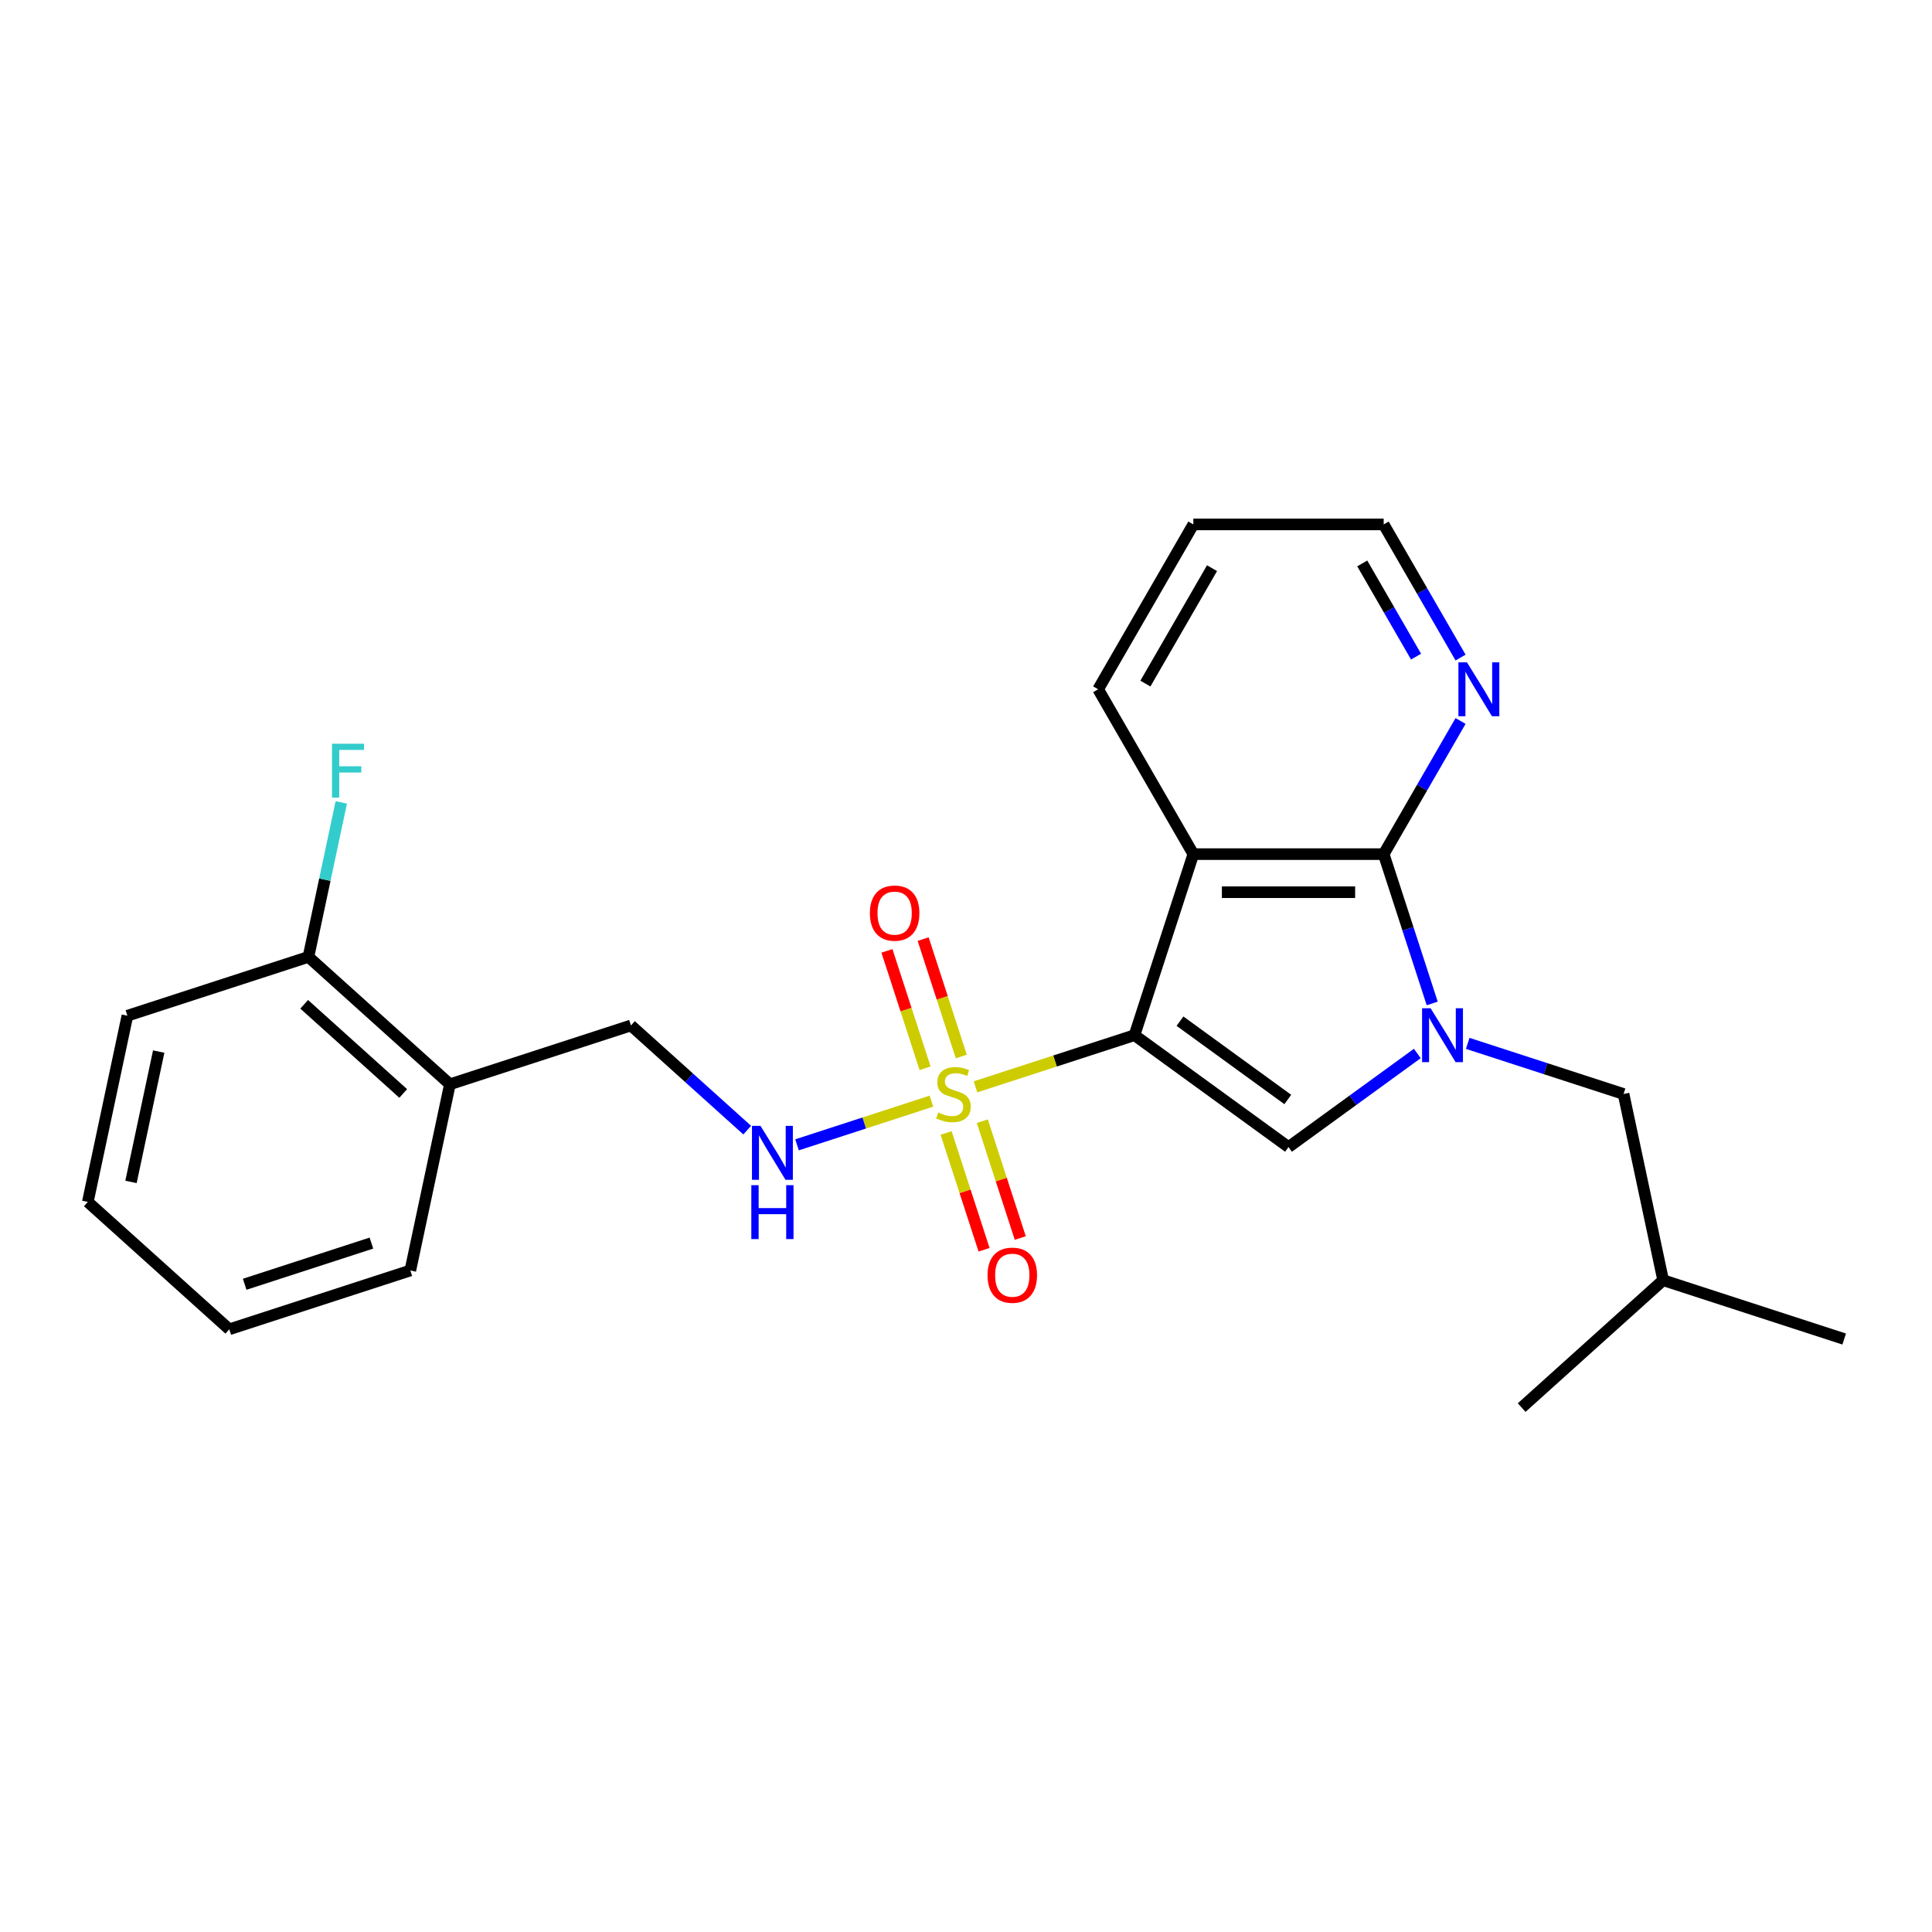 <?xml version='1.0' encoding='iso-8859-1'?>
<svg version='1.1' baseProfile='full'
              xmlns='http://www.w3.org/2000/svg'
                      xmlns:rdkit='http://www.rdkit.org/xml'
                      xmlns:xlink='http://www.w3.org/1999/xlink'
                  xml:space='preserve'
width='1000px' height='1000px' viewBox='0 0 1000 1000'>
<!-- END OF HEADER -->
<rect style='opacity:1.0;fill:#FFFFFF;stroke:none' width='1000' height='1000' x='0' y='0'> </rect>
<path class='bond-0' d='M 587.218,535.807 L 546.069,549.177' style='fill:none;fill-rule:evenodd;stroke:#000000;stroke-width:6px;stroke-linecap:butt;stroke-linejoin:miter;stroke-opacity:1' />
<path class='bond-0' d='M 546.069,549.177 L 504.919,562.547' style='fill:none;fill-rule:evenodd;stroke:#CCCC00;stroke-width:6px;stroke-linecap:butt;stroke-linejoin:miter;stroke-opacity:1' />
<path class='bond-2' d='M 587.218,535.807 L 617.665,442.098' style='fill:none;fill-rule:evenodd;stroke:#000000;stroke-width:6px;stroke-linecap:butt;stroke-linejoin:miter;stroke-opacity:1' />
<path class='bond-3' d='M 587.218,535.807 L 666.931,593.721' style='fill:none;fill-rule:evenodd;stroke:#000000;stroke-width:6px;stroke-linecap:butt;stroke-linejoin:miter;stroke-opacity:1' />
<path class='bond-3' d='M 610.758,528.551 L 666.557,569.092' style='fill:none;fill-rule:evenodd;stroke:#000000;stroke-width:6px;stroke-linecap:butt;stroke-linejoin:miter;stroke-opacity:1' />
<path class='bond-5' d='M 482.1,569.962 L 447.323,581.261' style='fill:none;fill-rule:evenodd;stroke:#CCCC00;stroke-width:6px;stroke-linecap:butt;stroke-linejoin:miter;stroke-opacity:1' />
<path class='bond-5' d='M 447.323,581.261 L 412.547,592.561' style='fill:none;fill-rule:evenodd;stroke:#0000FF;stroke-width:6px;stroke-linecap:butt;stroke-linejoin:miter;stroke-opacity:1' />
<path class='bond-7' d='M 489.703,586.424 L 499.525,616.654' style='fill:none;fill-rule:evenodd;stroke:#CCCC00;stroke-width:6px;stroke-linecap:butt;stroke-linejoin:miter;stroke-opacity:1' />
<path class='bond-7' d='M 499.525,616.654 L 509.348,646.884' style='fill:none;fill-rule:evenodd;stroke:#FF0000;stroke-width:6px;stroke-linecap:butt;stroke-linejoin:miter;stroke-opacity:1' />
<path class='bond-7' d='M 508.445,580.334 L 518.267,610.564' style='fill:none;fill-rule:evenodd;stroke:#CCCC00;stroke-width:6px;stroke-linecap:butt;stroke-linejoin:miter;stroke-opacity:1' />
<path class='bond-7' d='M 518.267,610.564 L 528.089,640.795' style='fill:none;fill-rule:evenodd;stroke:#FF0000;stroke-width:6px;stroke-linecap:butt;stroke-linejoin:miter;stroke-opacity:1' />
<path class='bond-8' d='M 497.56,546.834 L 487.689,516.455' style='fill:none;fill-rule:evenodd;stroke:#CCCC00;stroke-width:6px;stroke-linecap:butt;stroke-linejoin:miter;stroke-opacity:1' />
<path class='bond-8' d='M 487.689,516.455 L 477.819,486.077' style='fill:none;fill-rule:evenodd;stroke:#FF0000;stroke-width:6px;stroke-linecap:butt;stroke-linejoin:miter;stroke-opacity:1' />
<path class='bond-8' d='M 478.818,552.923 L 468.947,522.545' style='fill:none;fill-rule:evenodd;stroke:#CCCC00;stroke-width:6px;stroke-linecap:butt;stroke-linejoin:miter;stroke-opacity:1' />
<path class='bond-8' d='M 468.947,522.545 L 459.077,492.167' style='fill:none;fill-rule:evenodd;stroke:#FF0000;stroke-width:6px;stroke-linecap:butt;stroke-linejoin:miter;stroke-opacity:1' />
<path class='bond-1' d='M 733.598,545.285 L 700.264,569.503' style='fill:none;fill-rule:evenodd;stroke:#0000FF;stroke-width:6px;stroke-linecap:butt;stroke-linejoin:miter;stroke-opacity:1' />
<path class='bond-1' d='M 700.264,569.503 L 666.931,593.721' style='fill:none;fill-rule:evenodd;stroke:#000000;stroke-width:6px;stroke-linecap:butt;stroke-linejoin:miter;stroke-opacity:1' />
<path class='bond-9' d='M 759.689,540.045 L 800.02,553.15' style='fill:none;fill-rule:evenodd;stroke:#0000FF;stroke-width:6px;stroke-linecap:butt;stroke-linejoin:miter;stroke-opacity:1' />
<path class='bond-9' d='M 800.02,553.15 L 840.352,566.254' style='fill:none;fill-rule:evenodd;stroke:#000000;stroke-width:6px;stroke-linecap:butt;stroke-linejoin:miter;stroke-opacity:1' />
<path class='bond-24' d='M 741.31,519.391 L 728.753,480.745' style='fill:none;fill-rule:evenodd;stroke:#0000FF;stroke-width:6px;stroke-linecap:butt;stroke-linejoin:miter;stroke-opacity:1' />
<path class='bond-24' d='M 728.753,480.745 L 716.196,442.098' style='fill:none;fill-rule:evenodd;stroke:#000000;stroke-width:6px;stroke-linecap:butt;stroke-linejoin:miter;stroke-opacity:1' />
<path class='bond-4' d='M 617.665,442.098 L 716.196,442.098' style='fill:none;fill-rule:evenodd;stroke:#000000;stroke-width:6px;stroke-linecap:butt;stroke-linejoin:miter;stroke-opacity:1' />
<path class='bond-4' d='M 632.445,461.805 L 701.416,461.805' style='fill:none;fill-rule:evenodd;stroke:#000000;stroke-width:6px;stroke-linecap:butt;stroke-linejoin:miter;stroke-opacity:1' />
<path class='bond-13' d='M 617.665,442.098 L 568.4,356.768' style='fill:none;fill-rule:evenodd;stroke:#000000;stroke-width:6px;stroke-linecap:butt;stroke-linejoin:miter;stroke-opacity:1' />
<path class='bond-6' d='M 716.196,442.098 L 736.09,407.641' style='fill:none;fill-rule:evenodd;stroke:#000000;stroke-width:6px;stroke-linecap:butt;stroke-linejoin:miter;stroke-opacity:1' />
<path class='bond-6' d='M 736.09,407.641 L 755.984,373.184' style='fill:none;fill-rule:evenodd;stroke:#0000FF;stroke-width:6px;stroke-linecap:butt;stroke-linejoin:miter;stroke-opacity:1' />
<path class='bond-11' d='M 386.756,584.956 L 356.667,557.864' style='fill:none;fill-rule:evenodd;stroke:#0000FF;stroke-width:6px;stroke-linecap:butt;stroke-linejoin:miter;stroke-opacity:1' />
<path class='bond-11' d='M 356.667,557.864 L 326.579,530.772' style='fill:none;fill-rule:evenodd;stroke:#000000;stroke-width:6px;stroke-linecap:butt;stroke-linejoin:miter;stroke-opacity:1' />
<path class='bond-25' d='M 755.984,340.353 L 736.09,305.896' style='fill:none;fill-rule:evenodd;stroke:#0000FF;stroke-width:6px;stroke-linecap:butt;stroke-linejoin:miter;stroke-opacity:1' />
<path class='bond-25' d='M 736.09,305.896 L 716.196,271.439' style='fill:none;fill-rule:evenodd;stroke:#000000;stroke-width:6px;stroke-linecap:butt;stroke-linejoin:miter;stroke-opacity:1' />
<path class='bond-25' d='M 732.95,339.869 L 719.024,315.749' style='fill:none;fill-rule:evenodd;stroke:#0000FF;stroke-width:6px;stroke-linecap:butt;stroke-linejoin:miter;stroke-opacity:1' />
<path class='bond-25' d='M 719.024,315.749 L 705.098,291.629' style='fill:none;fill-rule:evenodd;stroke:#000000;stroke-width:6px;stroke-linecap:butt;stroke-linejoin:miter;stroke-opacity:1' />
<path class='bond-15' d='M 840.352,566.254 L 860.837,662.632' style='fill:none;fill-rule:evenodd;stroke:#000000;stroke-width:6px;stroke-linecap:butt;stroke-linejoin:miter;stroke-opacity:1' />
<path class='bond-10' d='M 232.871,561.22 L 326.579,530.772' style='fill:none;fill-rule:evenodd;stroke:#000000;stroke-width:6px;stroke-linecap:butt;stroke-linejoin:miter;stroke-opacity:1' />
<path class='bond-12' d='M 232.871,561.22 L 159.648,495.29' style='fill:none;fill-rule:evenodd;stroke:#000000;stroke-width:6px;stroke-linecap:butt;stroke-linejoin:miter;stroke-opacity:1' />
<path class='bond-12' d='M 208.701,565.975 L 157.446,519.824' style='fill:none;fill-rule:evenodd;stroke:#000000;stroke-width:6px;stroke-linecap:butt;stroke-linejoin:miter;stroke-opacity:1' />
<path class='bond-17' d='M 232.871,561.22 L 212.385,657.597' style='fill:none;fill-rule:evenodd;stroke:#000000;stroke-width:6px;stroke-linecap:butt;stroke-linejoin:miter;stroke-opacity:1' />
<path class='bond-14' d='M 159.648,495.29 L 168.147,455.309' style='fill:none;fill-rule:evenodd;stroke:#000000;stroke-width:6px;stroke-linecap:butt;stroke-linejoin:miter;stroke-opacity:1' />
<path class='bond-14' d='M 168.147,455.309 L 176.645,415.328' style='fill:none;fill-rule:evenodd;stroke:#33CCCC;stroke-width:6px;stroke-linecap:butt;stroke-linejoin:miter;stroke-opacity:1' />
<path class='bond-18' d='M 159.648,495.29 L 65.94,525.737' style='fill:none;fill-rule:evenodd;stroke:#000000;stroke-width:6px;stroke-linecap:butt;stroke-linejoin:miter;stroke-opacity:1' />
<path class='bond-19' d='M 568.4,356.768 L 617.665,271.439' style='fill:none;fill-rule:evenodd;stroke:#000000;stroke-width:6px;stroke-linecap:butt;stroke-linejoin:miter;stroke-opacity:1' />
<path class='bond-19' d='M 592.856,353.822 L 627.342,294.091' style='fill:none;fill-rule:evenodd;stroke:#000000;stroke-width:6px;stroke-linecap:butt;stroke-linejoin:miter;stroke-opacity:1' />
<path class='bond-20' d='M 860.837,662.632 L 954.545,693.079' style='fill:none;fill-rule:evenodd;stroke:#000000;stroke-width:6px;stroke-linecap:butt;stroke-linejoin:miter;stroke-opacity:1' />
<path class='bond-21' d='M 860.837,662.632 L 787.615,728.561' style='fill:none;fill-rule:evenodd;stroke:#000000;stroke-width:6px;stroke-linecap:butt;stroke-linejoin:miter;stroke-opacity:1' />
<path class='bond-16' d='M 716.196,271.439 L 617.665,271.439' style='fill:none;fill-rule:evenodd;stroke:#000000;stroke-width:6px;stroke-linecap:butt;stroke-linejoin:miter;stroke-opacity:1' />
<path class='bond-22' d='M 212.385,657.597 L 118.677,688.045' style='fill:none;fill-rule:evenodd;stroke:#000000;stroke-width:6px;stroke-linecap:butt;stroke-linejoin:miter;stroke-opacity:1' />
<path class='bond-22' d='M 192.239,643.423 L 126.644,664.736' style='fill:none;fill-rule:evenodd;stroke:#000000;stroke-width:6px;stroke-linecap:butt;stroke-linejoin:miter;stroke-opacity:1' />
<path class='bond-26' d='M 65.94,525.737 L 45.455,622.115' style='fill:none;fill-rule:evenodd;stroke:#000000;stroke-width:6px;stroke-linecap:butt;stroke-linejoin:miter;stroke-opacity:1' />
<path class='bond-26' d='M 82.143,544.291 L 67.803,611.755' style='fill:none;fill-rule:evenodd;stroke:#000000;stroke-width:6px;stroke-linecap:butt;stroke-linejoin:miter;stroke-opacity:1' />
<path class='bond-23' d='M 118.677,688.045 L 45.455,622.115' style='fill:none;fill-rule:evenodd;stroke:#000000;stroke-width:6px;stroke-linecap:butt;stroke-linejoin:miter;stroke-opacity:1' />
<path  class='atom-1' d='M 485.627 575.831
Q 485.942 575.95, 487.243 576.501
Q 488.544 577.053, 489.962 577.408
Q 491.421 577.723, 492.84 577.723
Q 495.48 577.723, 497.017 576.462
Q 498.554 575.161, 498.554 572.915
Q 498.554 571.378, 497.766 570.432
Q 497.017 569.486, 495.835 568.974
Q 494.653 568.461, 492.682 567.87
Q 490.199 567.121, 488.701 566.412
Q 487.243 565.702, 486.179 564.205
Q 485.154 562.707, 485.154 560.185
Q 485.154 556.677, 487.519 554.509
Q 489.923 552.342, 494.653 552.342
Q 497.884 552.342, 501.55 553.879
L 500.643 556.914
Q 497.293 555.534, 494.771 555.534
Q 492.051 555.534, 490.554 556.677
Q 489.056 557.781, 489.095 559.712
Q 489.095 561.209, 489.844 562.116
Q 490.632 563.022, 491.736 563.535
Q 492.879 564.047, 494.771 564.638
Q 497.293 565.427, 498.791 566.215
Q 500.288 567.003, 501.353 568.619
Q 502.456 570.195, 502.456 572.915
Q 502.456 576.777, 499.855 578.866
Q 497.293 580.916, 492.997 580.916
Q 490.514 580.916, 488.622 580.364
Q 486.77 579.851, 484.563 578.945
L 485.627 575.831
' fill='#CCCC00'/>
<path  class='atom-2' d='M 740.476 521.855
L 749.619 536.634
Q 750.526 538.093, 751.984 540.733
Q 753.442 543.374, 753.521 543.531
L 753.521 521.855
L 757.226 521.855
L 757.226 549.759
L 753.403 549.759
L 743.589 533.6
Q 742.446 531.708, 741.224 529.54
Q 740.042 527.372, 739.687 526.702
L 739.687 549.759
L 736.061 549.759
L 736.061 521.855
L 740.476 521.855
' fill='#0000FF'/>
<path  class='atom-6' d='M 393.633 582.75
L 402.777 597.53
Q 403.684 598.988, 405.142 601.628
Q 406.6 604.269, 406.679 604.427
L 406.679 582.75
L 410.384 582.75
L 410.384 610.654
L 406.561 610.654
L 396.747 594.495
Q 395.604 592.603, 394.382 590.435
Q 393.2 588.268, 392.845 587.598
L 392.845 610.654
L 389.219 610.654
L 389.219 582.75
L 393.633 582.75
' fill='#0000FF'/>
<path  class='atom-6' d='M 388.884 613.444
L 392.668 613.444
L 392.668 625.307
L 406.935 625.307
L 406.935 613.444
L 410.719 613.444
L 410.719 641.348
L 406.935 641.348
L 406.935 628.46
L 392.668 628.46
L 392.668 641.348
L 388.884 641.348
L 388.884 613.444
' fill='#0000FF'/>
<path  class='atom-7' d='M 759.293 342.817
L 768.437 357.596
Q 769.343 359.054, 770.802 361.695
Q 772.26 364.336, 772.339 364.493
L 772.339 342.817
L 776.043 342.817
L 776.043 370.72
L 772.22 370.72
L 762.407 354.561
Q 761.264 352.67, 760.042 350.502
Q 758.86 348.334, 758.505 347.664
L 758.505 370.72
L 754.879 370.72
L 754.879 342.817
L 759.293 342.817
' fill='#0000FF'/>
<path  class='atom-8' d='M 511.148 660.041
Q 511.148 653.341, 514.459 649.597
Q 517.769 645.853, 523.957 645.853
Q 530.145 645.853, 533.456 649.597
Q 536.766 653.341, 536.766 660.041
Q 536.766 666.82, 533.416 670.682
Q 530.066 674.505, 523.957 674.505
Q 517.809 674.505, 514.459 670.682
Q 511.148 666.86, 511.148 660.041
M 523.957 671.352
Q 528.214 671.352, 530.5 668.515
Q 532.825 665.638, 532.825 660.041
Q 532.825 654.563, 530.5 651.804
Q 528.214 649.006, 523.957 649.006
Q 519.701 649.006, 517.375 651.765
Q 515.089 654.523, 515.089 660.041
Q 515.089 665.677, 517.375 668.515
Q 519.701 671.352, 523.957 671.352
' fill='#FF0000'/>
<path  class='atom-9' d='M 450.253 472.625
Q 450.253 465.925, 453.564 462.181
Q 456.874 458.437, 463.062 458.437
Q 469.25 458.437, 472.56 462.181
Q 475.871 465.925, 475.871 472.625
Q 475.871 479.404, 472.521 483.266
Q 469.171 487.089, 463.062 487.089
Q 456.914 487.089, 453.564 483.266
Q 450.253 479.443, 450.253 472.625
M 463.062 483.936
Q 467.318 483.936, 469.604 481.099
Q 471.93 478.221, 471.93 472.625
Q 471.93 467.147, 469.604 464.388
Q 467.318 461.589, 463.062 461.589
Q 458.805 461.589, 456.48 464.348
Q 454.194 467.107, 454.194 472.625
Q 454.194 478.261, 456.48 481.099
Q 458.805 483.936, 463.062 483.936
' fill='#FF0000'/>
<path  class='atom-15' d='M 171.838 384.96
L 188.43 384.96
L 188.43 388.153
L 175.582 388.153
L 175.582 396.626
L 187.011 396.626
L 187.011 399.858
L 175.582 399.858
L 175.582 412.864
L 171.838 412.864
L 171.838 384.96
' fill='#33CCCC'/>
</svg>

